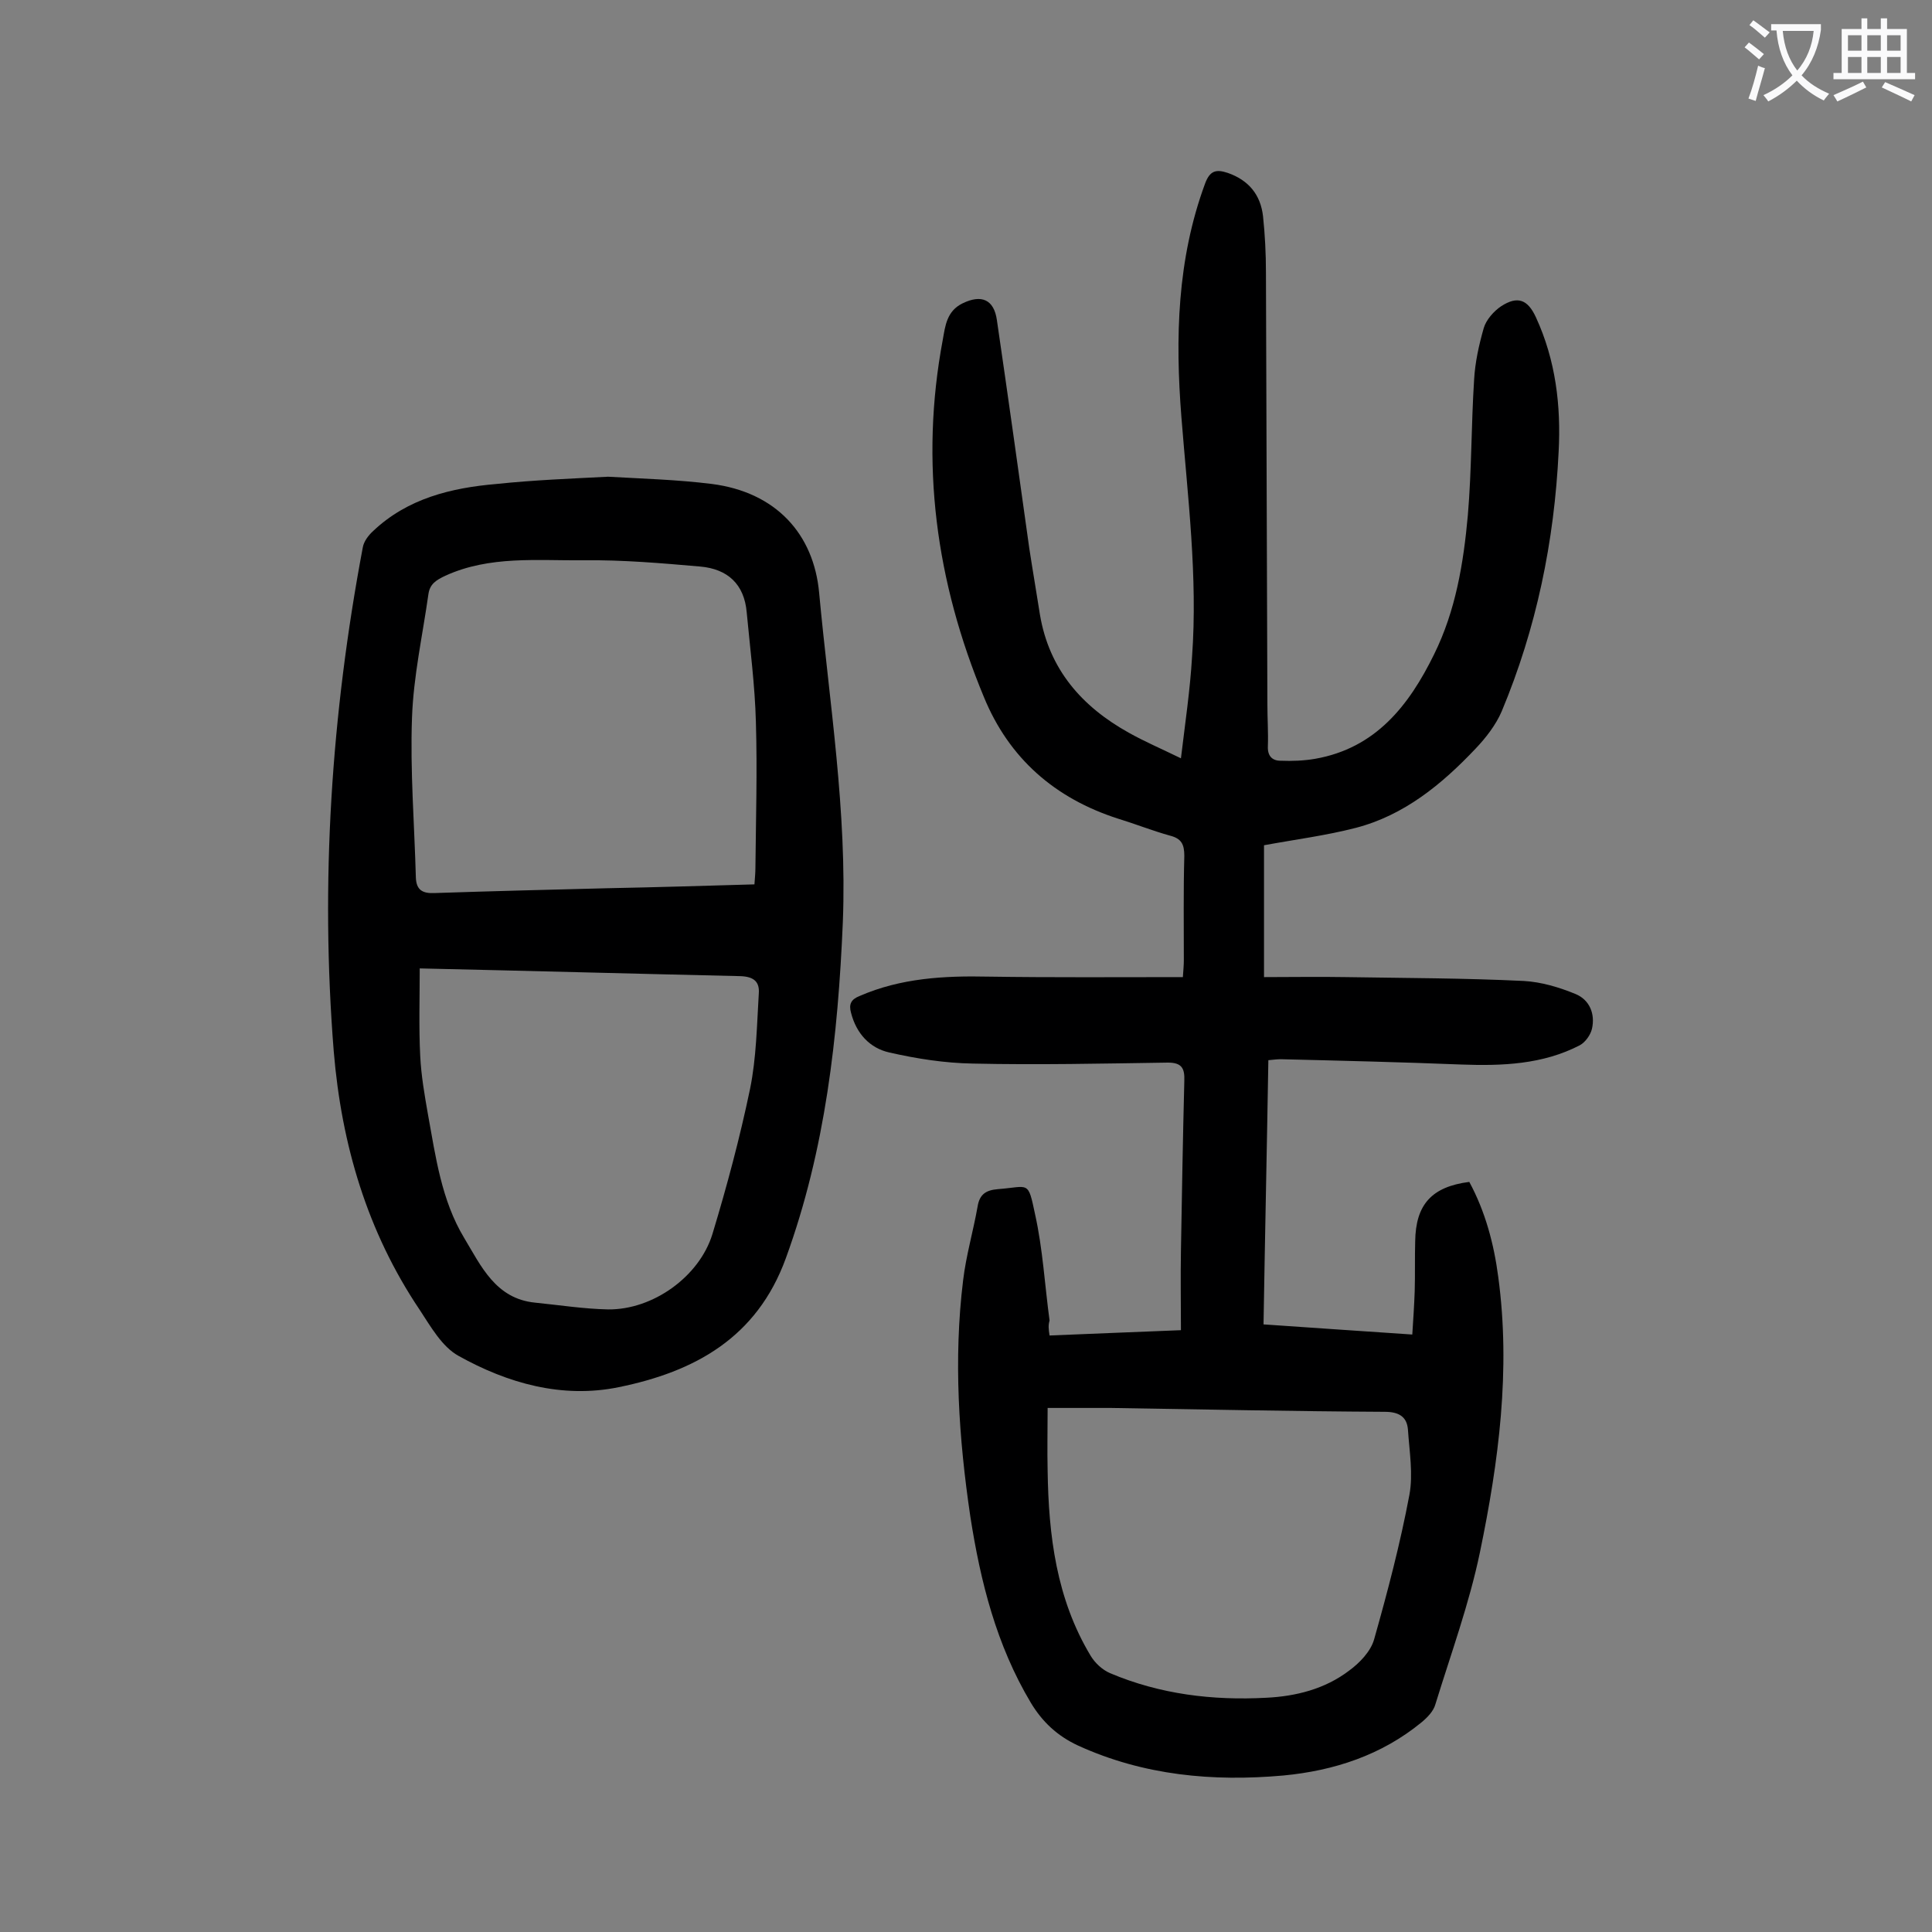 <svg enable-background="new 0 0 400 400" viewBox="0 0 400 400" xmlns="http://www.w3.org/2000/svg"><rect x="0" y="0" width="400" height="400" fill="#808080" stroke="none"/><path d="m217.3 276.5c9.1-.4 17.8-.7 27.2-1.1 0-5.6-.1-11 0-16.4.2-11.7.4-23.4.7-35.2.1-2.6-.5-3.8-3.4-3.8-13.5.2-26.9.5-40.4.2-5.8-.1-11.6-1-17.3-2.3-4-.9-6.8-3.9-7.9-8.2-.5-1.8 0-2.8 1.8-3.5 8.5-3.7 17.5-4.2 26.6-4 13.3.2 26.7.1 40.3.1.1-1.4.2-2.5.2-3.5 0-7.2-.1-14.4.1-21.6 0-2.4-.6-3.6-3-4.2-3.6-1-7.1-2.4-10.7-3.5-13.1-4.2-22.6-12.5-27.8-25.2-9.9-23.8-13.3-48.5-8.5-74 .5-2.8.8-5.9 4.1-7.5 3.9-1.9 6.5-.8 7.1 3.5 2.3 15.7 4.5 31.5 6.7 47.2.7 4.6 1.5 9.2 2.2 13.7 1.9 11.4 8.7 19.1 18.4 24.5 3.2 1.8 6.7 3.3 10.8 5.3.9-7.5 1.9-14.2 2.3-21 1.2-16.6-.9-33.1-2.2-49.6-1.3-16.4-.9-32.7 4.9-48.4 1-2.7 2.3-3 4.7-2.2 4.3 1.5 6.8 4.5 7.3 9 .4 3.8.6 7.7.6 11.6.1 29.8.2 59.7.3 89.5 0 2.9.2 5.8.1 8.6-.1 2 .9 3 2.6 3 2.4.1 4.9 0 7.2-.4 12.5-2.2 19.4-11 24.6-21.6 4.5-9.1 6.1-18.9 7-28.8.8-9.4.7-18.8 1.3-28.1.2-3.6 1-7.2 2-10.7.5-1.7 2.1-3.5 3.6-4.5 3.4-2.2 5.5-1.4 7.2 2.3 4.1 8.9 5.2 18.3 4.7 27.8-.9 18.6-4.6 36.6-11.8 53.8-1.2 2.8-3.3 5.5-5.4 7.7-7 7.4-14.8 13.8-24.8 16.4-6.2 1.6-12.5 2.4-19 3.6v27.3c5.6 0 11.3-.1 17 0 12.3.2 24.5.2 36.8.8 3.6.2 7.3 1.3 10.7 2.7 2.9 1.2 4.1 4.1 3.4 7.2-.3 1.3-1.4 2.8-2.5 3.4-7.7 4-16.1 4.3-24.5 4-12.5-.5-25-.8-37.4-1.1-.8 0-1.5.1-2.6.2-.3 18.2-.7 36.3-1 54.7 10.3.7 20.2 1.4 30.8 2.1.2-3.1.4-6.1.5-9 .1-3.4 0-6.9.1-10.3.1-7.6 3.4-11.3 11.2-12.3 3.3 6.1 5.1 12.8 6 19.7 2.6 19.2.1 38.2-3.8 57-2.2 10.6-6 21-9.2 31.4-.4 1.5-1.7 2.8-2.9 3.8-8.3 6.8-18.1 10-28.6 11-14.6 1.3-28.9 0-42.5-6.2-4.3-2-7.4-4.9-9.8-8.9-7.1-11.9-10.4-25-12.5-38.5-2.4-16.2-3.5-32.6-1.5-48.9.6-5.1 2.1-10.2 3-15.3.4-2.5 1.7-3.4 4.2-3.6 6.5-.5 6.2-1.9 7.7 5.2 1.6 7.2 2 14.6 3 22-.3 1-.2 1.8 0 3.1zm-.4 15c0 4.4-.1 8.7 0 13 .2 13.4 1.8 26.5 8.9 38.3.9 1.5 2.4 2.9 4 3.6 10.4 4.4 21.3 5.7 32.4 5.1 6.1-.3 12.1-1.8 17.1-5.6 2.2-1.6 4.5-4 5.2-6.5 2.8-9.9 5.4-19.8 7.3-29.9.8-4.3 0-9-.3-13.5-.2-2.7-1.9-3.7-4.8-3.7-18.9-.1-37.8-.5-56.7-.8-4.2 0-8.4 0-13.1 0z" fill="#000001"/><path d="m125.9 98.7c7 .4 14.3.6 21.5 1.5 13.2 1.7 21.1 10.3 22.2 22.6 2.1 22.6 5.8 45.2 4.9 68.1-1 23.7-3.6 47.1-11.8 69.6-6 16.5-18.9 23.5-34.6 26.7-11.7 2.4-23-.8-33.2-6.5-3.4-1.9-5.7-6-8-9.5-10.9-16.2-16.2-34.3-17.8-53.5-2.8-35-.5-69.8 6-104.3.2-1.3 1.2-2.6 2.2-3.5 7.1-6.7 16.1-8.9 25.5-9.7 7.6-.8 15.2-1.1 23.1-1.5zm30.3 84.4c.1-1.4.2-2.4.2-3.4.1-10.1.4-20.1.1-30.2-.2-7.6-1.2-15.2-1.9-22.7-.5-5.9-4-9-9.6-9.5-8-.7-16.1-1.4-24.1-1.3-9.6.1-19.5-1-28.7 3.2-1.9.9-3.2 1.7-3.5 3.8-1.2 8.5-3.1 17-3.4 25.6-.4 11 .5 22 .8 33.1.1 2.5 1.3 3.3 3.8 3.2 11.9-.4 23.9-.7 35.8-1 10.1-.2 20.1-.5 30.5-.8zm-69.3 17.4c0 6.2-.2 12.2.1 18.1.2 4.1.9 8.1 1.6 12.1 1.6 8.8 2.8 17.8 7.5 25.6 3.5 5.8 6.5 12.6 14.7 13.4 5 .5 10.1 1.3 15.1 1.4 9.3.1 18.9-6.8 21.6-15.6 3-9.9 5.7-20 7.8-30.1 1.3-6.4 1.4-13.1 1.8-19.7.2-2.5-1.1-3.5-3.8-3.6-22-.5-43.9-1.1-66.4-1.6z" fill="#000001"/><g fill="#fafafb"><path d="m362.1 8.8c1.1.8 2.1 1.6 3.1 2.4l-1 1.1c-1.3-1.1-2.3-2-3-2.5zm1.9 4.8c.5.2.9.4 1.4.5-.6 2.3-1.3 4.5-1.9 6.8l-1.5-.5c.8-2.1 1.4-4.3 2-6.8zm-1-9.4c1.3.9 2.4 1.8 3.4 2.5l-1 1.1c-1.4-1.2-2.4-2.1-3.2-2.6zm3.7 2.2v-1.4h10.3v1.2c-.5 3.6-1.8 6.8-4 9.4 1.5 1.6 3.4 2.8 5.7 3.8-.3.4-.7.8-1.1 1.4-2.3-1.1-4.1-2.5-5.6-4.1-1.6 1.6-3.6 3.1-5.9 4.3-.3-.5-.7-.9-1-1.3 2.4-1.1 4.4-2.5 6-4.1-1.9-2.5-3-5.6-3.3-9.3h-1.1zm8.8 0h-6.4c.3 3.3 1.3 6 3 8.2 2-2.3 3.1-5.1 3.4-8.2z"/><path d="m385.3 3.8h1.3v2.2h2.8v-2.2h1.3v2.2h4.1v9.1h1.7v1.3h-16.9v-1.3h1.7v-9.1h4.1v-2.2zm.4 13.1.7 1.2c-1.8.9-3.8 1.9-6 2.9-.2-.4-.5-.8-.8-1.3 2.3-1 4.3-1.9 6.1-2.8zm-3.1-6.4h2.8v-3.2h-2.8zm0 4.6h2.8v-3.3h-2.8zm4-4.6h2.8v-3.2h-2.8zm0 4.6h2.8v-3.3h-2.8zm3.7 1.9c2.1.9 4.1 1.8 6.1 2.7l-.7 1.3c-2.2-1.1-4.2-2-6.1-2.9zm3.2-9.7h-2.8v3.2h2.8zm-2.8 7.8h2.8v-3.3h-2.8z"/></g></svg>